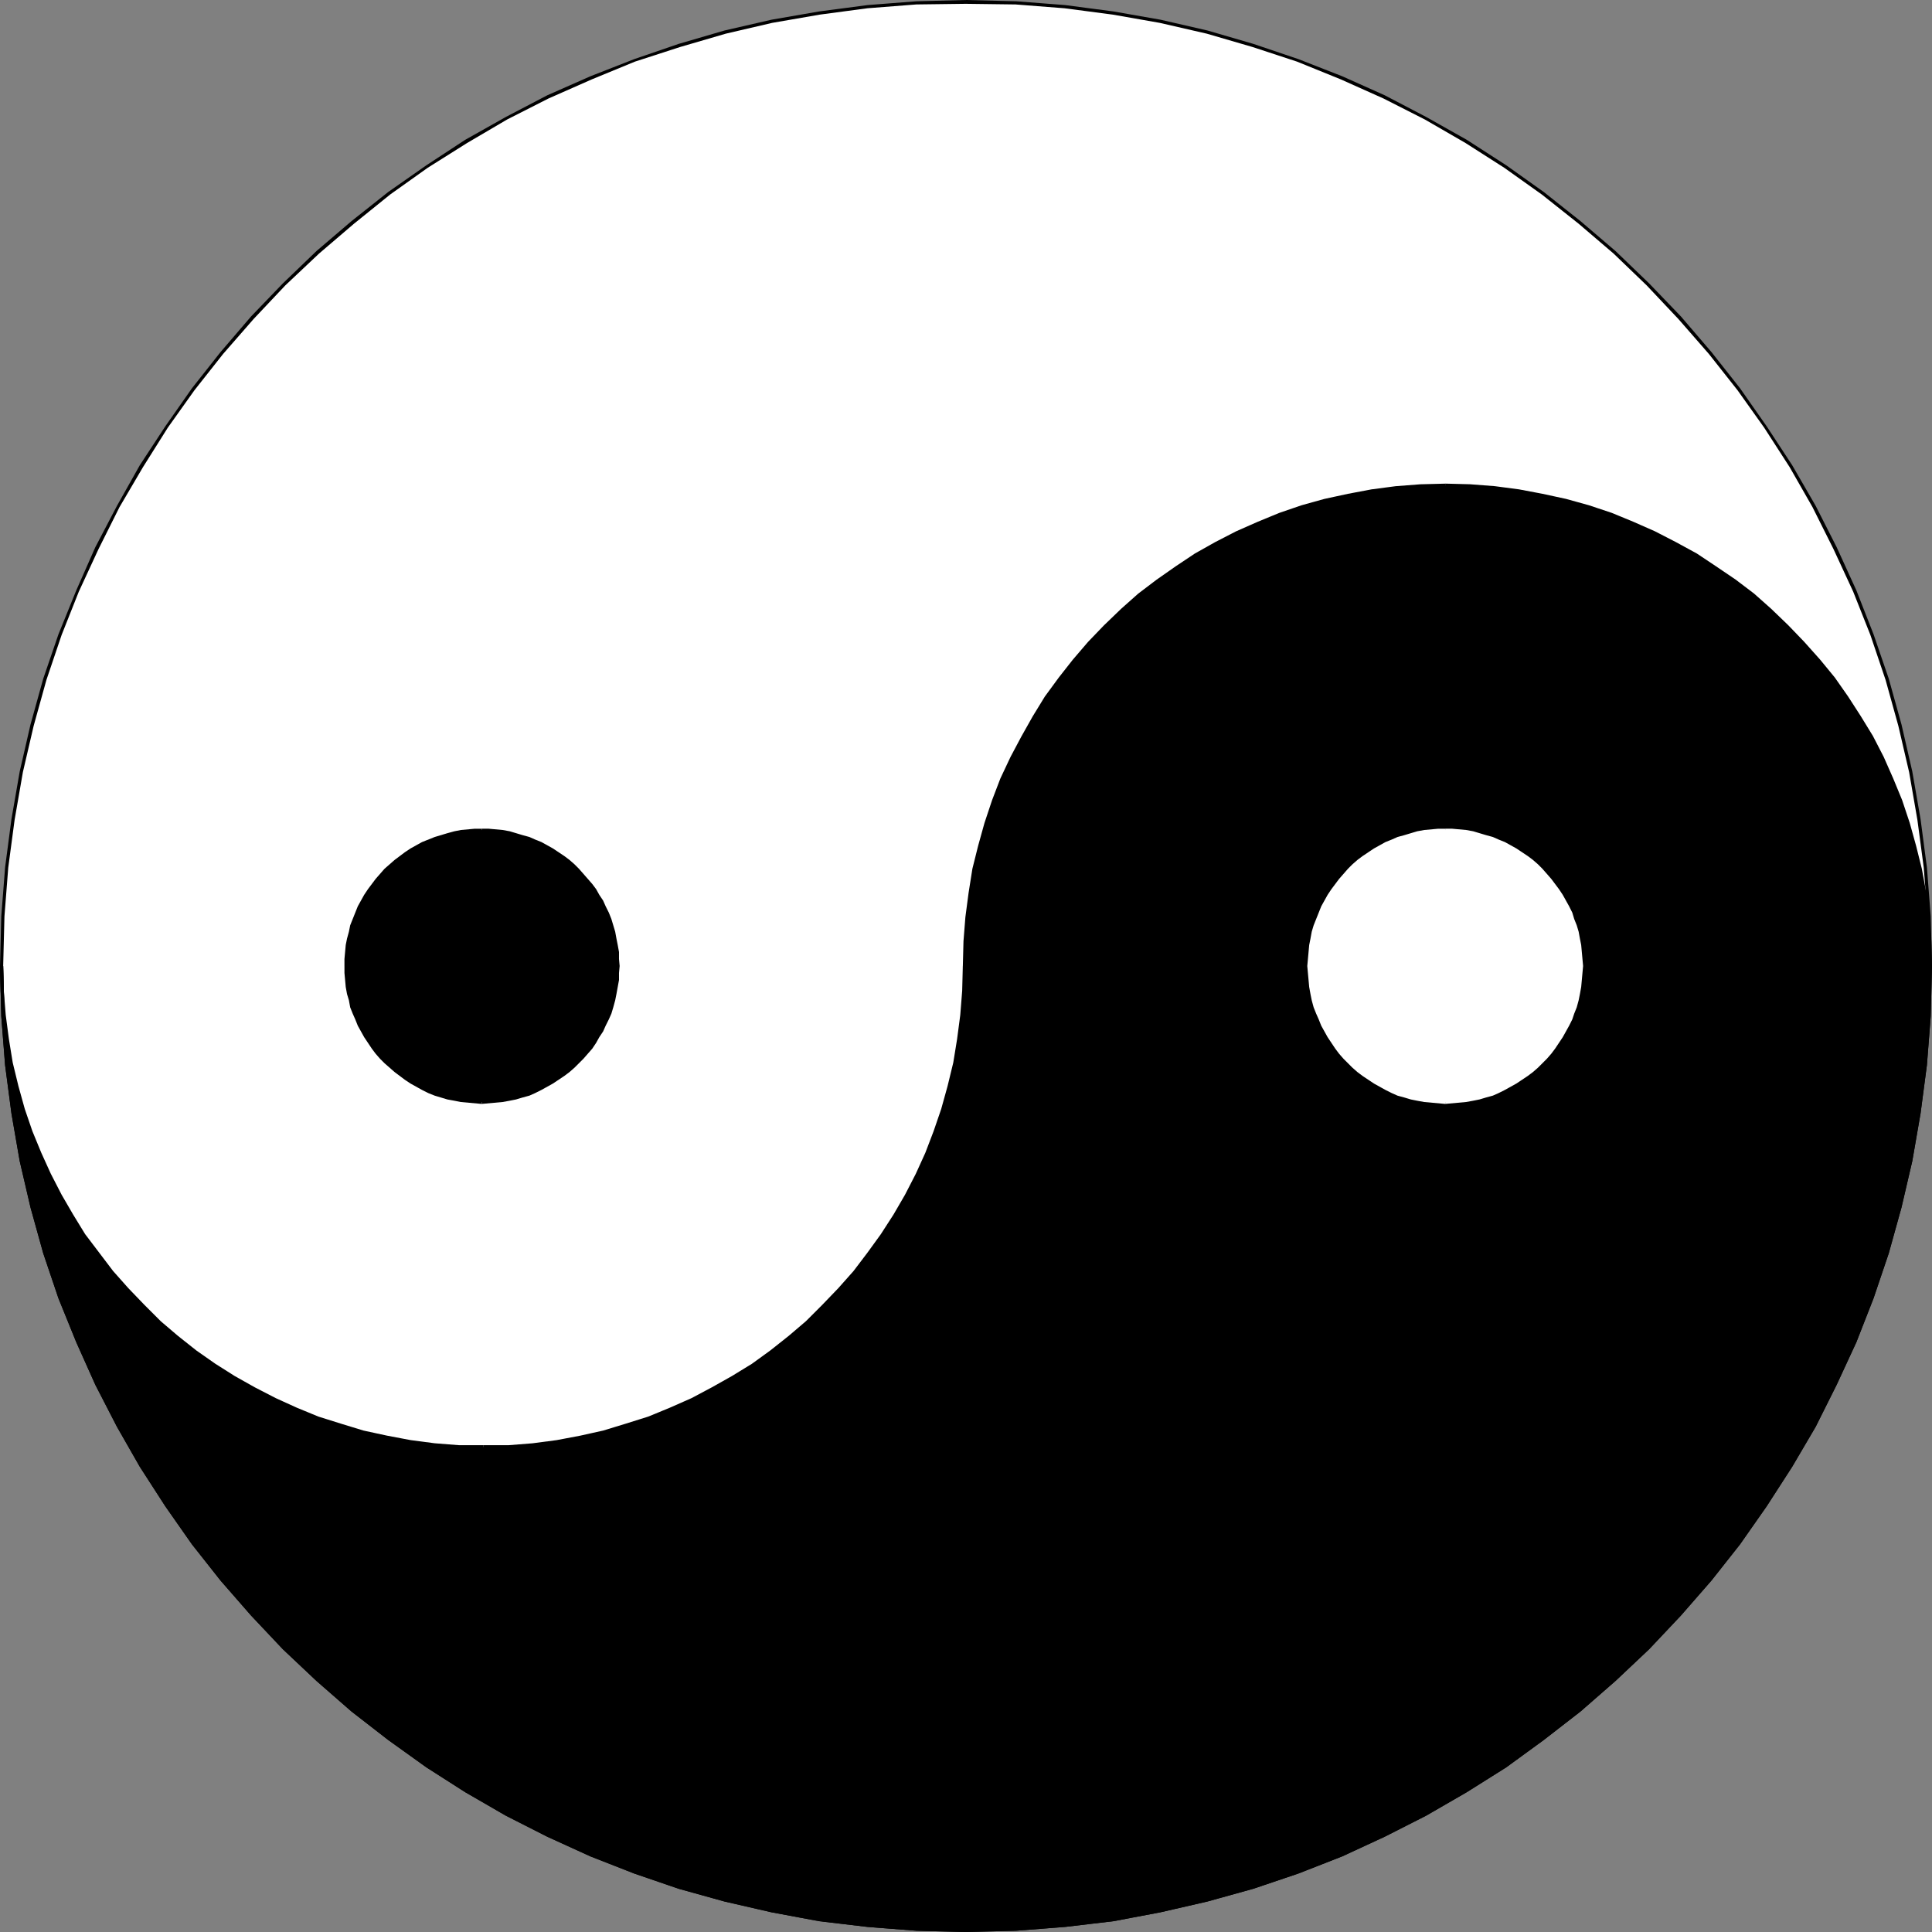 <?xml version="1.0" encoding="UTF-8" standalone="no"?>
<svg
   version="1.0"
   width="129.98mm"
   height="129.98mm"
   id="svg22"
   sodipodi:docname="Yin Yang 01.wmf"
   xmlns:inkscape="http://www.inkscape.org/namespaces/inkscape"
   xmlns:sodipodi="http://sodipodi.sourceforge.net/DTD/sodipodi-0.dtd"
   xmlns="http://www.w3.org/2000/svg"
   xmlns:svg="http://www.w3.org/2000/svg">
  <rect width="100%" height="100%" fill="#808080" stroke="none"/>
  <sodipodi:namedview
     id="namedview22"
     pagecolor="#ffffff"
     bordercolor="#000000"
     borderopacity="0.25"
     inkscape:showpageshadow="2"
     inkscape:pageopacity="0.0"
     inkscape:pagecheckerboard="0"
     inkscape:deskcolor="#d1d1d1"
     inkscape:document-units="mm" />
  <defs
     id="defs1">
    <pattern
       id="WMFhbasepattern"
       patternUnits="userSpaceOnUse"
       width="6"
       height="6"
       x="0"
       y="0" />
  </defs>
  <path
     style="fill:#ffffff;fill-opacity:1;fill-rule:evenodd;stroke:none"
     d="m 245.632,490.94 12.605,-0.323 12.443,-0.97 12.282,-1.616 12.12,-2.101 11.797,-2.747 11.635,-3.394 11.474,-3.717 11.15,-4.525 10.827,-4.848 10.504,-5.333 10.342,-5.979 10.019,-6.464 9.534,-6.787 9.211,-7.272 8.888,-7.757 8.565,-8.08 8.08,-8.565 7.757,-8.888 7.272,-9.211 6.787,-9.534 6.464,-10.019 5.818,-10.181 5.494,-10.666 4.848,-10.827 4.363,-11.15 3.878,-11.474 3.394,-11.474 2.586,-11.958 2.262,-12.12 1.616,-12.12 0.808,-12.605 0.323,-12.605 -0.323,-12.605 -0.808,-12.443 -1.616,-12.282 -2.262,-12.12 -2.586,-11.797 -3.394,-11.635 -3.878,-11.474 -4.363,-10.989 -4.848,-10.827 -5.494,-10.666 -5.818,-10.342 -6.464,-9.858 -6.787,-9.696 -7.272,-9.211 -7.757,-8.888 -8.08,-8.565 -8.565,-8.08 -8.888,-7.595 -9.211,-7.434 -9.534,-6.787 L 372.811,36.037 362.468,30.058 351.964,24.725 341.137,19.715 329.987,15.352 318.513,11.474 306.878,8.242 295.081,5.494 282.961,3.232 270.68,1.778 258.237,0.808 245.632,0.485 233.027,0.808 220.584,1.778 l -12.282,1.454 -12.12,2.262 -11.797,2.747 -11.635,3.232 -11.474,3.878 -10.989,4.363 -10.989,5.01 -10.504,5.333 -10.342,5.979 -9.858,6.302 -9.696,6.787 -9.211,7.434 -8.888,7.595 -8.565,8.08 -8.08,8.565 -7.757,8.888 -7.272,9.211 -6.787,9.696 -6.464,9.858 -5.818,10.342 -5.494,10.666 -4.848,10.827 -4.363,10.989 -3.878,11.474 -3.232,11.635 -2.747,11.797 -2.262,12.12 -1.454,12.282 -0.97,12.443 -0.323,12.605 0.323,12.605 0.97,12.605 1.454,12.12 2.262,12.12 2.747,11.958 3.232,11.474 3.878,11.474 4.363,11.15 4.848,10.827 5.494,10.666 5.818,10.181 6.464,10.019 6.787,9.534 7.272,9.211 7.757,8.888 8.08,8.565 8.565,8.08 8.888,7.757 9.211,7.272 9.696,6.787 9.858,6.464 10.342,5.979 10.504,5.333 10.989,4.848 10.989,4.525 11.474,3.717 11.635,3.394 11.797,2.747 12.12,2.101 12.282,1.616 12.443,0.97 z"
     id="path1" />
  <path
     style="fill:#000000;fill-opacity:1;fill-rule:evenodd;stroke:none"
     d="m 490.455,245.632 v 0 l -0.323,12.605 -0.97,12.443 -1.616,12.282 -2.101,12.12 -2.747,11.797 -3.232,11.635 -3.878,11.312 -4.363,11.15 -5.01,10.827 -5.333,10.504 -5.818,10.342 -6.464,9.858 -6.787,9.696 -7.272,9.211 -7.757,8.888 -8.08,8.403 -8.403,8.242 -8.888,7.595 -9.373,7.272 -9.534,6.787 -9.858,6.464 -10.342,5.818 -10.504,5.494 -10.827,4.848 -11.15,4.363 -11.312,3.878 -11.635,3.232 -11.958,2.747 -11.958,2.262 -12.282,1.454 -12.443,0.97 -12.605,0.323 v 0.808 l 12.766,-0.323 12.443,-0.97 12.282,-1.454 11.958,-2.262 11.958,-2.747 11.635,-3.232 11.474,-3.878 11.15,-4.363 10.827,-5.01 10.504,-5.333 10.342,-5.979 10.019,-6.302 9.534,-6.949 9.373,-7.272 8.888,-7.757 8.565,-8.08 8.08,-8.565 7.757,-8.888 7.272,-9.211 6.787,-9.696 6.464,-10.019 5.979,-10.181 5.333,-10.666 5.01,-10.827 4.363,-11.15 3.878,-11.474 3.232,-11.635 2.747,-11.797 2.101,-12.12 1.616,-12.282 0.97,-12.443 0.323,-12.766 v 0 z"
     id="path2" />
  <path
     style="fill:#000000;fill-opacity:1;fill-rule:evenodd;stroke:none"
     d="m 245.632,0.97 v 0 l 12.605,0.162 12.443,0.97 12.282,1.616 11.958,2.101 11.958,2.747 11.635,3.394 11.312,3.717 11.15,4.525 10.827,4.848 10.504,5.333 10.342,5.979 9.858,6.302 9.534,6.787 9.373,7.434 8.888,7.595 8.403,8.08 8.08,8.565 7.757,8.888 7.272,9.211 6.787,9.534 6.464,10.019 5.818,10.181 5.333,10.666 5.01,10.827 4.363,10.989 3.878,11.474 3.232,11.635 2.747,11.797 2.101,12.12 1.616,12.12 0.97,12.443 0.323,12.605 h 0.808 l -0.323,-12.605 -0.97,-12.443 -1.616,-12.282 -2.101,-12.12 -2.747,-11.958 -3.232,-11.635 -3.878,-11.312 -4.363,-11.15 -5.01,-10.989 -5.333,-10.504 -5.979,-10.342 -6.464,-9.858 -6.787,-9.696 -7.272,-9.211 -7.757,-9.05 -8.08,-8.403 -8.565,-8.242 -8.888,-7.595 -9.373,-7.434 -9.534,-6.787 L 372.972,35.552 362.63,29.734 352.126,24.24 341.299,19.392 330.148,15.029 318.675,11.15 307.04,7.757 295.081,5.01 283.123,2.909 270.841,1.293 258.398,0.323 245.632,0 v 0 z"
     id="path3" />
  <path
     style="fill:#000000;fill-opacity:1;fill-rule:evenodd;stroke:none"
     d="m 0.808,245.632 v 0 l 0.323,-12.605 0.97,-12.443 1.616,-12.12 2.101,-12.12 2.747,-11.797 3.232,-11.635 3.878,-11.474 4.363,-10.989 5.01,-10.827 5.333,-10.666 5.979,-10.181 6.302,-10.019 6.787,-9.534 7.272,-9.211 7.757,-8.888 8.08,-8.565 8.565,-8.08 8.888,-7.595 9.211,-7.434 9.534,-6.787 10.019,-6.302 10.181,-5.979 10.504,-5.333 10.989,-4.848 10.989,-4.525 11.474,-3.717 11.635,-3.394 11.797,-2.747 12.12,-2.101 12.12,-1.616 12.443,-0.97 12.605,-0.162 V 0 l -12.605,0.323 -12.443,0.97 -12.282,1.616 -12.12,2.101 -11.958,2.747 -11.635,3.394 -11.312,3.878 -11.15,4.363 -10.989,4.848 -10.504,5.494 -10.342,5.818 -9.858,6.464 -9.696,6.787 -9.373,7.434 -8.888,7.595 -8.565,8.242 -8.08,8.403 -7.757,9.05 -7.272,9.211 -6.787,9.696 -6.464,9.858 -5.818,10.342 -5.494,10.504 -4.848,10.989 -4.525,11.15 -3.878,11.312 L 7.757,184.224 5.01,196.182 2.909,208.302 1.293,220.584 0.323,233.027 0,245.632 v 0 z"
     id="path4" />
  <path
     style="fill:#000000;fill-opacity:1;fill-rule:evenodd;stroke:none"
     d="m 245.632,490.455 v 0 l -12.605,-0.323 -12.443,-0.97 -12.12,-1.454 -12.12,-2.262 -11.797,-2.747 -11.635,-3.232 -11.474,-3.878 -10.989,-4.363 -10.989,-4.848 -10.504,-5.494 -10.181,-5.818 -10.019,-6.464 -9.534,-6.787 -9.211,-7.272 -8.888,-7.595 -8.565,-8.242 -8.08,-8.403 -7.757,-8.888 -7.272,-9.211 -6.787,-9.696 -6.302,-9.858 L 30.381,362.307 25.048,351.803 20.038,340.976 15.675,329.825 11.797,318.513 8.565,306.878 5.818,295.081 3.717,282.961 2.101,270.68 1.131,258.237 0.808,245.632 H 0 l 0.323,12.766 0.97,12.443 1.616,12.282 2.101,12.12 2.747,11.797 3.232,11.635 3.878,11.474 4.525,11.15 4.848,10.827 5.494,10.666 5.818,10.181 6.464,10.019 6.787,9.696 7.272,9.211 7.757,8.888 8.08,8.565 8.565,8.08 8.888,7.757 9.373,7.272 9.696,6.949 9.858,6.302 10.342,5.979 10.504,5.333 10.989,5.01 11.15,4.363 11.312,3.878 11.635,3.232 11.958,2.747 12.12,2.262 12.282,1.454 12.443,0.97 12.605,0.323 v 0 z"
     id="path5" />
  <path
     style="fill:#000000;fill-opacity:1;fill-rule:evenodd;stroke:none"
     d="m 0.485,245.632 0.323,12.605 0.97,12.605 1.454,12.12 2.262,12.12 2.747,11.958 3.232,11.474 3.878,11.474 4.363,11.15 4.848,10.827 5.494,10.666 5.818,10.181 6.464,10.019 6.787,9.534 7.272,9.211 7.757,8.888 8.08,8.565 8.565,8.08 8.888,7.757 9.211,7.272 9.696,6.787 9.858,6.464 10.342,5.979 10.504,5.333 10.989,4.848 10.989,4.525 11.474,3.717 11.635,3.394 11.797,2.747 12.12,2.101 12.282,1.616 12.443,0.97 12.605,0.323 12.605,-0.323 12.443,-0.97 12.282,-1.616 12.12,-2.101 11.797,-2.747 11.635,-3.394 11.474,-3.717 11.15,-4.525 10.827,-4.848 10.504,-5.333 10.342,-5.979 10.019,-6.464 9.534,-6.787 9.211,-7.272 8.888,-7.757 8.565,-8.08 8.08,-8.565 7.757,-8.888 7.272,-9.211 6.787,-9.534 6.464,-10.019 5.818,-10.181 5.494,-10.666 4.848,-10.827 4.363,-11.15 3.878,-11.474 3.394,-11.474 2.586,-11.958 2.262,-12.12 1.616,-12.12 0.808,-12.605 0.323,-12.605 -0.162,-6.302 -0.485,-6.141 -0.808,-6.141 -0.97,-5.979 -1.454,-5.979 -1.616,-5.818 -1.939,-5.656 -2.262,-5.494 -2.424,-5.494 -2.909,-5.171 -2.909,-5.171 -3.232,-5.01 -3.394,-4.686 -3.717,-4.686 -3.878,-4.363 -4.202,-4.363 -4.202,-4.04 -4.525,-3.878 -4.686,-3.555 -4.848,-3.394 -5.01,-3.232 -5.171,-2.909 -5.333,-2.747 -5.333,-2.424 -5.656,-2.101 -5.656,-1.939 -5.818,-1.616 -5.979,-1.454 -6.141,-1.131 -6.141,-0.646 -6.141,-0.485 -6.302,-0.162 -6.302,0.162 -6.141,0.485 -6.141,0.646 -6.141,1.131 -5.818,1.454 -5.818,1.616 -5.656,1.939 -5.494,2.101 -5.494,2.424 -5.333,2.747 -5.01,2.909 -5.01,3.232 -4.848,3.394 -4.525,3.555 -4.525,3.878 -4.202,4.04 -4.04,4.363 -3.878,4.363 -3.555,4.686 -3.394,4.686 -3.232,5.01 -2.909,5.171 -2.747,5.171 -2.424,5.494 -2.262,5.494 -1.939,5.656 -1.616,5.818 -1.293,5.979 -1.131,5.979 -0.808,6.141 -0.485,6.141 -0.162,6.302 v 6.302 l -0.646,6.302 -0.646,6.141 -1.131,5.979 -1.293,5.818 -1.778,5.818 -1.778,5.818 -2.262,5.494 -2.424,5.333 -2.747,5.333 -2.909,5.01 -3.232,5.01 -3.394,4.848 -3.555,4.686 -3.878,4.363 -4.04,4.202 -4.363,4.04 -4.363,3.878 -4.525,3.555 -4.848,3.555 -5.01,3.07 -5.171,2.909 -5.171,2.747 -5.494,2.424 -5.494,2.262 -5.656,1.939 -5.818,1.616 -5.979,1.454 -5.979,0.97 -6.141,0.808 -6.141,0.485 -6.302,0.162 -6.302,-0.162 -6.302,-0.485 -5.979,-0.808 -6.141,-0.97 -5.818,-1.454 -5.818,-1.616 -5.818,-1.939 -5.494,-2.262 -5.494,-2.424 -5.171,-2.747 -5.171,-2.909 -5.01,-3.07 -4.848,-3.555 -4.525,-3.555 -4.525,-3.878 -4.202,-4.04 -4.04,-4.202 -3.878,-4.363 -3.555,-4.686 -3.555,-4.848 -3.07,-5.01 -3.07,-5.01 -2.747,-5.333 -2.424,-5.333 -2.101,-5.494 -1.939,-5.818 -1.616,-5.818 -1.454,-5.818 -1.131,-5.979 -0.646,-6.141 -0.485,-6.302 z"
     id="path6" />
  <path
     style="fill:#000000;fill-opacity:1;fill-rule:evenodd;stroke:none"
     d="m 245.632,490.455 v 0 l -12.605,-0.323 -12.443,-0.97 -12.12,-1.454 -12.12,-2.262 -11.797,-2.747 -11.635,-3.232 -11.474,-3.878 -10.989,-4.363 -10.989,-4.848 -10.504,-5.494 -10.181,-5.818 -10.019,-6.464 -9.534,-6.787 -9.211,-7.272 -8.888,-7.595 -8.565,-8.242 -8.08,-8.403 -7.757,-8.888 -7.272,-9.211 -6.787,-9.696 -6.302,-9.858 L 30.381,362.307 25.048,351.803 20.038,340.976 15.675,329.825 11.797,318.513 8.565,306.878 5.818,295.081 3.717,282.961 2.101,270.68 1.131,258.237 0.808,245.632 H 0 l 0.323,12.766 0.97,12.443 1.616,12.282 2.101,12.12 2.747,11.797 3.232,11.635 3.878,11.474 4.525,11.15 4.848,10.827 5.494,10.666 5.818,10.181 6.464,10.019 6.787,9.696 7.272,9.211 7.757,8.888 8.08,8.565 8.565,8.08 8.888,7.757 9.373,7.272 9.696,6.949 9.858,6.302 10.342,5.979 10.504,5.333 10.989,5.01 11.15,4.363 11.312,3.878 11.635,3.232 11.958,2.747 12.12,2.262 12.282,1.454 12.443,0.97 12.605,0.323 v 0 z"
     id="path7" />
  <path
     style="fill:#000000;fill-opacity:1;fill-rule:evenodd;stroke:none"
     d="m 490.455,245.632 v 0 l -0.323,12.605 -0.97,12.443 -1.616,12.282 -2.101,12.12 -2.747,11.797 -3.232,11.635 -3.878,11.312 -4.363,11.15 -5.01,10.827 -5.333,10.504 -5.818,10.342 -6.464,9.858 -6.787,9.696 -7.272,9.211 -7.757,8.888 -8.08,8.403 -8.403,8.242 -8.888,7.595 -9.373,7.272 -9.534,6.787 -9.858,6.464 -10.342,5.818 -10.504,5.494 -10.827,4.848 -11.15,4.363 -11.312,3.878 -11.635,3.232 -11.958,2.747 -11.958,2.262 -12.282,1.454 -12.443,0.97 -12.605,0.323 v 0.808 l 12.766,-0.323 12.443,-0.97 12.282,-1.454 11.958,-2.262 11.958,-2.747 11.635,-3.232 11.474,-3.878 11.15,-4.363 10.827,-5.01 10.504,-5.333 10.342,-5.979 10.019,-6.302 9.534,-6.949 9.373,-7.272 8.888,-7.757 8.565,-8.08 8.08,-8.565 7.757,-8.888 7.272,-9.211 6.787,-9.696 6.464,-10.019 5.979,-10.181 5.333,-10.666 5.01,-10.827 4.363,-11.15 3.878,-11.474 3.232,-11.635 2.747,-11.797 2.101,-12.12 1.616,-12.282 0.97,-12.443 0.323,-12.766 v 0 z"
     id="path8" />
  <path
     style="fill:#000000;fill-opacity:1;fill-rule:evenodd;stroke:none"
     d="m 367.478,123.785 v 0 l 6.302,0.162 6.141,0.485 6.141,0.808 5.979,0.97 5.979,1.454 5.818,1.616 5.656,1.939 5.656,2.262 5.333,2.262 5.333,2.747 5.171,3.07 5.01,3.07 4.848,3.394 4.686,3.555 4.363,3.878 4.363,4.04 4.04,4.202 3.878,4.525 3.717,4.525 3.394,4.686 3.232,5.01 2.909,5.171 2.747,5.171 2.424,5.494 2.262,5.494 1.939,5.656 1.778,5.818 1.293,5.818 1.131,5.979 0.808,6.141 0.485,6.141 0.162,6.302 h 0.808 l -0.162,-6.302 -0.485,-6.141 -0.808,-6.141 -1.131,-6.141 -1.454,-5.818 -1.616,-5.818 -1.939,-5.818 -2.262,-5.494 -2.424,-5.494 -2.747,-5.333 -3.07,-5.01 -3.232,-5.01 -3.394,-4.848 -3.717,-4.525 -4.04,-4.525 -4.04,-4.202 -4.363,-4.202 -4.363,-3.878 -4.686,-3.555 -5.01,-3.394 -4.848,-3.232 -5.333,-2.909 -5.333,-2.747 -5.494,-2.424 -5.494,-2.262 -5.818,-1.939 -5.818,-1.616 -5.979,-1.293 -5.979,-1.131 -6.141,-0.808 -6.302,-0.485 -6.302,-0.162 v 0 z"
     id="path9" />
  <path
     style="fill:#000000;fill-opacity:1;fill-rule:evenodd;stroke:none"
     d="m 245.632,245.632 v 0 l 0.162,-6.302 0.485,-6.141 0.808,-6.141 0.97,-5.979 1.454,-5.818 1.616,-5.818 1.939,-5.656 2.101,-5.494 2.424,-5.494 2.747,-5.171 2.909,-5.171 3.232,-5.01 3.394,-4.686 3.555,-4.525 3.878,-4.525 4.04,-4.202 4.202,-4.04 4.363,-3.878 4.686,-3.555 4.686,-3.394 5.01,-3.07 5.01,-3.07 5.333,-2.747 5.333,-2.262 5.656,-2.262 5.656,-1.939 5.818,-1.616 5.818,-1.454 5.979,-0.97 6.141,-0.808 6.141,-0.485 6.302,-0.162 v -0.808 l -6.302,0.162 -6.302,0.485 -6.141,0.808 -5.979,1.131 -5.979,1.293 -5.818,1.616 -5.656,1.939 -5.494,2.262 -5.494,2.424 -5.333,2.747 -5.171,2.909 -4.848,3.232 -4.848,3.394 -4.686,3.555 -4.363,3.878 -4.363,4.202 -4.04,4.202 -3.878,4.525 -3.555,4.525 -3.555,4.848 -3.07,5.01 -2.909,5.171 -2.747,5.171 -2.586,5.494 -2.101,5.494 -1.939,5.818 -1.616,5.818 -1.454,5.818 -0.97,6.141 -0.808,6.141 -0.485,6.141 -0.162,6.302 v 0 z"
     id="path10" />
  <path
     style="fill:#000000;fill-opacity:1;fill-rule:evenodd;stroke:none"
     d="m 122.977,368.448 v 0 l 6.302,-0.323 6.141,-0.485 6.302,-0.646 5.979,-1.131 5.818,-1.454 5.818,-1.616 5.818,-1.939 5.494,-2.101 5.494,-2.424 5.333,-2.747 5.01,-3.07 5.01,-3.07 4.848,-3.555 4.686,-3.555 4.363,-3.878 4.363,-4.04 4.04,-4.202 3.878,-4.525 3.555,-4.525 3.394,-4.848 3.232,-5.01 2.909,-5.171 2.747,-5.333 2.424,-5.333 2.262,-5.656 1.939,-5.656 1.616,-5.818 1.293,-5.979 1.131,-5.979 0.808,-6.141 0.485,-6.141 0.162,-6.464 h -0.808 l -0.162,6.302 -0.485,6.141 -0.808,6.141 -0.97,5.979 -1.454,5.979 -1.616,5.818 -1.939,5.656 -2.101,5.494 -2.424,5.333 -2.747,5.333 -2.909,5.01 -3.232,5.01 -3.394,4.686 -3.555,4.686 -3.878,4.363 -4.04,4.202 -4.202,4.202 -4.363,3.717 -4.686,3.717 -4.686,3.394 -5.01,3.07 -5.171,2.909 -5.171,2.747 -5.494,2.424 -5.494,2.262 -5.656,1.778 -5.818,1.778 -5.818,1.293 -5.979,1.131 -6.141,0.808 -6.141,0.485 h -6.302 v 0 z"
     id="path11" />
  <path
     style="fill:#000000;fill-opacity:1;fill-rule:evenodd;stroke:none"
     d="M 0.808,245.632 H 0 l 0.162,6.464 0.485,6.141 0.808,6.141 1.131,5.979 1.293,5.979 1.778,5.818 1.778,5.656 2.262,5.656 2.424,5.333 2.747,5.333 2.909,5.171 3.232,5.01 3.555,4.848 3.555,4.525 3.878,4.525 4.04,4.202 4.363,4.04 4.363,3.878 4.686,3.555 4.848,3.555 5.01,3.07 5.171,3.07 5.171,2.747 5.494,2.424 5.656,2.101 5.656,1.939 5.818,1.616 5.979,1.454 5.979,1.131 6.141,0.646 6.302,0.485 6.302,0.323 v -0.97 h -6.302 l -6.141,-0.485 -6.141,-0.808 -5.979,-1.131 -5.979,-1.293 -5.818,-1.778 -5.656,-1.778 -5.494,-2.262 -5.333,-2.424 -5.333,-2.747 -5.171,-2.909 -4.848,-3.07 -4.848,-3.394 -4.686,-3.717 -4.363,-3.717 -4.202,-4.202 -4.04,-4.202 -3.878,-4.363 -3.555,-4.686 -3.555,-4.686 -3.07,-5.01 -2.909,-5.01 -2.747,-5.333 -2.424,-5.333 -2.262,-5.494 -1.939,-5.656 -1.616,-5.818 -1.454,-5.979 -0.97,-5.979 -0.808,-6.141 -0.485,-6.141 -0.162,-6.302 H 0 Z"
     id="path12" />
  <path
     style="fill:#000000;fill-opacity:1;fill-rule:evenodd;stroke:none"
     d="m 122.493,280.214 h 1.778 l 1.778,-0.162 1.778,-0.162 1.616,-0.323 1.778,-0.485 1.616,-0.485 1.616,-0.485 1.616,-0.646 1.454,-0.646 1.454,-0.808 1.454,-0.808 1.454,-0.97 1.293,-0.808 1.293,-1.131 1.293,-0.97 1.131,-1.293 1.131,-1.131 1.131,-1.293 1.131,-1.293 0.97,-1.293 0.808,-1.454 0.808,-1.454 0.808,-1.454 0.646,-1.616 0.646,-1.454 0.646,-1.616 0.323,-1.616 0.485,-1.778 0.323,-1.616 0.162,-1.778 0.162,-1.778 v -1.778 -1.778 l -0.162,-1.778 -0.162,-1.616 -0.323,-1.778 -0.485,-1.616 -0.323,-1.616 -0.646,-1.616 -0.646,-1.616 -0.646,-1.454 -0.808,-1.616 -0.808,-1.454 -0.808,-1.293 -0.97,-1.454 -1.131,-1.293 -1.131,-1.293 -1.131,-1.131 -1.131,-1.131 -1.293,-1.131 -1.293,-0.97 -1.293,-0.97 -1.454,-0.97 -1.454,-0.808 -1.454,-0.808 -1.454,-0.646 -1.616,-0.646 -1.616,-0.485 -1.616,-0.485 -1.778,-0.323 -1.616,-0.323 -1.778,-0.323 h -1.778 l -1.778,-0.162 -1.778,0.162 h -1.778 l -1.616,0.323 -1.778,0.323 -1.616,0.323 -1.616,0.485 -1.616,0.485 -1.616,0.646 -1.616,0.646 -1.454,0.808 -1.454,0.808 -1.293,0.97 -1.454,0.97 -1.293,0.97 -1.293,1.131 -1.131,1.131 -1.131,1.131 -1.131,1.293 -0.97,1.293 -0.97,1.454 -0.97,1.293 -0.808,1.454 -0.808,1.616 -0.646,1.454 -0.646,1.616 -0.485,1.616 -0.485,1.616 -0.323,1.616 -0.323,1.778 -0.323,1.616 -0.162,1.778 v 1.778 1.778 l 0.162,1.778 0.323,1.778 0.323,1.616 0.323,1.778 0.485,1.616 0.485,1.616 0.646,1.454 0.646,1.616 0.808,1.454 0.808,1.454 0.97,1.454 0.97,1.293 0.97,1.293 1.131,1.293 1.131,1.131 1.131,1.293 1.293,0.97 1.293,1.131 1.454,0.808 1.293,0.97 1.454,0.808 1.454,0.808 1.616,0.646 1.616,0.646 1.616,0.485 1.616,0.485 1.616,0.485 1.778,0.323 1.616,0.162 1.778,0.162 z"
     id="path13" />
  <path
     style="fill:#000000;fill-opacity:1;fill-rule:evenodd;stroke:none"
     d="m 156.752,245.632 v 0 1.778 l -0.162,1.778 -0.323,1.616 -0.323,1.778 -0.323,1.616 -0.485,1.616 -0.485,1.616 -0.646,1.454 -0.646,1.616 -0.808,1.454 -0.808,1.454 -0.808,1.293 -0.97,1.454 -1.131,1.293 -0.97,1.131 -1.131,1.293 -1.293,1.131 -1.131,0.97 -1.293,1.131 -1.293,0.808 -1.454,0.97 -1.454,0.808 -1.454,0.808 -1.454,0.646 -1.616,0.646 -1.616,0.485 -1.616,0.485 -1.616,0.323 -1.778,0.323 -1.616,0.323 h -1.778 -1.778 v 0.97 l 1.778,-0.162 1.778,-0.162 1.778,-0.162 1.778,-0.323 1.616,-0.323 1.616,-0.485 1.778,-0.485 1.454,-0.646 1.616,-0.808 1.454,-0.808 1.454,-0.808 1.454,-0.97 1.454,-0.97 1.293,-0.97 1.293,-1.131 1.131,-1.131 1.131,-1.131 1.131,-1.293 1.131,-1.293 0.97,-1.454 0.808,-1.454 0.97,-1.454 0.646,-1.454 0.808,-1.616 0.646,-1.454 0.485,-1.616 0.485,-1.778 0.323,-1.616 0.323,-1.778 0.323,-1.778 v -1.778 l 0.162,-1.778 v 0 z"
     id="path14" />
  <path
     style="fill:#000000;fill-opacity:1;fill-rule:evenodd;stroke:none"
     d="m 122.493,211.534 v 0 h 1.778 l 1.778,0.162 1.616,0.162 1.778,0.323 1.616,0.485 1.616,0.323 1.616,0.646 1.616,0.646 1.454,0.646 1.454,0.646 1.454,0.808 1.454,0.97 1.293,0.97 1.293,0.97 1.131,1.131 1.293,1.131 1.131,1.131 0.97,1.293 1.131,1.293 0.97,1.293 0.808,1.454 0.808,1.293 0.808,1.616 0.646,1.454 0.646,1.454 0.485,1.616 0.485,1.616 0.323,1.778 0.323,1.616 0.323,1.778 0.162,1.778 v 1.616 h 0.808 l -0.162,-1.778 v -1.778 l -0.323,-1.778 -0.323,-1.616 -0.323,-1.778 -0.485,-1.616 -0.485,-1.616 -0.646,-1.616 -0.808,-1.616 -0.646,-1.454 -0.97,-1.454 -0.808,-1.454 -0.97,-1.293 -1.131,-1.293 -1.131,-1.293 -1.131,-1.293 -1.131,-1.131 -1.293,-1.131 -1.293,-0.97 -1.454,-0.97 -1.454,-0.97 -1.454,-0.808 -1.454,-0.808 -1.616,-0.646 -1.454,-0.646 -1.778,-0.485 -1.616,-0.485 -1.616,-0.485 -1.778,-0.323 -1.778,-0.162 -1.778,-0.162 h -1.778 v 0 z"
     id="path15" />
  <path
     style="fill:#000000;fill-opacity:1;fill-rule:evenodd;stroke:none"
     d="m 88.395,245.632 v 0 -1.616 l 0.162,-1.778 0.162,-1.778 0.323,-1.616 0.323,-1.778 0.485,-1.616 0.646,-1.616 0.646,-1.454 0.485,-1.454 0.808,-1.616 0.808,-1.293 0.97,-1.454 0.97,-1.293 0.97,-1.293 1.131,-1.293 1.131,-1.131 1.131,-1.131 1.293,-1.131 1.293,-0.97 1.293,-0.97 1.454,-0.97 1.293,-0.808 1.616,-0.646 1.454,-0.646 1.454,-0.646 1.616,-0.646 1.616,-0.323 1.616,-0.485 1.778,-0.323 1.778,-0.162 1.616,-0.162 h 1.778 v -0.808 h -1.778 l -1.778,0.162 -1.778,0.162 -1.616,0.323 -1.778,0.485 -1.616,0.485 -1.616,0.485 -1.616,0.646 -1.616,0.646 -1.454,0.808 -1.454,0.808 -1.454,0.97 -1.293,0.97 -1.293,0.97 -1.293,1.131 -1.293,1.131 -1.131,1.293 -1.131,1.293 -0.97,1.293 -0.97,1.293 -0.97,1.454 -0.808,1.454 -0.808,1.454 -0.646,1.616 -0.646,1.616 -0.646,1.616 -0.323,1.616 -0.485,1.778 -0.323,1.616 -0.162,1.778 -0.162,1.778 v 1.778 0 z"
     id="path16" />
  <path
     style="fill:#000000;fill-opacity:1;fill-rule:evenodd;stroke:none"
     d="m 122.493,279.729 v 0 h -1.778 -1.616 l -1.778,-0.323 -1.778,-0.323 -1.616,-0.323 -1.616,-0.485 -1.616,-0.485 -1.454,-0.646 -1.454,-0.646 -1.616,-0.808 -1.293,-0.808 -1.454,-0.97 -1.293,-0.808 -1.293,-1.131 -1.293,-0.97 -1.131,-1.131 -1.131,-1.293 -1.131,-1.131 -0.97,-1.293 -0.97,-1.454 -0.97,-1.293 -0.808,-1.454 -0.808,-1.454 -0.485,-1.616 -0.646,-1.454 -0.646,-1.616 -0.485,-1.616 -0.323,-1.616 -0.323,-1.778 -0.162,-1.616 -0.162,-1.778 v -1.778 h -0.808 v 1.778 l 0.162,1.778 0.162,1.778 0.323,1.778 0.485,1.616 0.323,1.778 0.646,1.616 0.646,1.454 0.646,1.616 0.808,1.454 0.808,1.454 0.97,1.454 0.97,1.454 0.97,1.293 1.131,1.293 1.131,1.131 1.293,1.131 1.293,1.131 1.293,0.97 1.293,0.97 1.454,0.97 1.454,0.808 1.454,0.808 1.616,0.808 1.616,0.646 1.616,0.485 1.616,0.485 1.778,0.323 1.616,0.323 1.778,0.162 1.778,0.162 1.778,0.162 v 0 z"
     id="path17" />
  <path
     style="fill:#ffffff;fill-opacity:1;fill-rule:evenodd;stroke:none"
     d="m 367.478,280.214 h 1.778 l 1.778,-0.162 1.778,-0.162 1.616,-0.323 1.778,-0.485 1.616,-0.485 1.616,-0.485 1.454,-0.646 1.616,-0.646 1.454,-0.808 1.454,-0.808 1.454,-0.97 1.293,-0.808 1.293,-1.131 1.293,-0.97 1.131,-1.293 1.131,-1.131 1.131,-1.293 0.97,-1.293 0.97,-1.293 0.97,-1.454 0.808,-1.454 0.808,-1.454 0.646,-1.616 0.646,-1.454 0.485,-1.616 0.485,-1.616 0.485,-1.778 0.323,-1.616 0.162,-1.778 0.162,-1.778 v -1.778 -1.778 l -0.162,-1.778 -0.162,-1.616 -0.323,-1.778 -0.485,-1.616 -0.485,-1.616 -0.485,-1.616 -0.646,-1.616 -0.646,-1.454 -0.808,-1.616 -0.808,-1.454 -0.97,-1.293 -0.97,-1.454 -0.97,-1.293 -1.131,-1.293 -1.131,-1.131 -1.131,-1.131 -1.293,-1.131 -1.293,-0.97 -1.293,-0.97 -1.454,-0.97 -1.454,-0.808 -1.454,-0.808 -1.616,-0.646 -1.454,-0.646 -1.616,-0.485 -1.616,-0.485 -1.778,-0.323 -1.616,-0.323 -1.778,-0.323 h -1.778 l -1.778,-0.162 -1.778,0.162 h -1.778 l -1.778,0.323 -1.616,0.323 -1.616,0.323 -1.778,0.485 -1.616,0.485 -1.454,0.646 -1.616,0.646 -1.454,0.808 -1.454,0.808 -1.454,0.97 -1.293,0.97 -1.293,0.97 -1.293,1.131 -1.131,1.131 -1.131,1.131 -1.131,1.293 -0.97,1.293 -0.97,1.454 -0.97,1.293 -0.808,1.454 -0.808,1.616 -0.646,1.454 -0.646,1.616 -0.485,1.616 -0.485,1.616 -0.485,1.616 -0.323,1.778 -0.162,1.616 -0.162,1.778 v 1.778 1.778 l 0.162,1.778 0.162,1.778 0.323,1.616 0.485,1.778 0.485,1.616 0.485,1.616 0.646,1.454 0.646,1.616 0.808,1.454 0.808,1.454 0.97,1.454 0.97,1.293 0.97,1.293 1.131,1.293 1.131,1.131 1.131,1.293 1.293,0.97 1.293,1.131 1.293,0.808 1.454,0.97 1.454,0.808 1.454,0.808 1.616,0.646 1.454,0.646 1.616,0.485 1.778,0.485 1.616,0.485 1.616,0.323 1.778,0.162 1.778,0.162 z"
     id="path18" />
  <path
     style="fill:#ffffff;fill-opacity:1;fill-rule:evenodd;stroke:none"
     d="m 401.576,245.632 v 0 1.778 l -0.162,1.778 -0.162,1.616 -0.323,1.778 -0.323,1.616 -0.485,1.616 -0.485,1.616 -0.646,1.454 -0.646,1.616 -0.808,1.454 -0.808,1.454 -0.97,1.293 -0.97,1.454 -0.97,1.293 -0.97,1.131 -1.131,1.293 -1.293,1.131 -1.131,0.97 -1.293,1.131 -1.454,0.808 -1.293,0.97 -1.454,0.808 -1.454,0.808 -1.616,0.646 -1.454,0.646 -1.616,0.485 -1.616,0.485 -1.616,0.323 -1.778,0.323 -1.616,0.323 h -1.778 -1.778 v 0.97 l 1.778,-0.162 1.778,-0.162 1.778,-0.162 1.778,-0.323 1.616,-0.323 1.616,-0.485 1.778,-0.485 1.454,-0.646 1.616,-0.808 1.454,-0.808 1.454,-0.808 1.454,-0.97 1.454,-0.97 1.293,-0.97 1.293,-1.131 1.131,-1.131 1.131,-1.131 1.131,-1.293 0.97,-1.293 0.97,-1.454 0.97,-1.454 0.808,-1.454 0.808,-1.454 0.808,-1.616 0.485,-1.454 0.646,-1.616 0.485,-1.778 0.323,-1.616 0.323,-1.778 0.162,-1.778 0.162,-1.778 0.162,-1.778 v 0 z"
     id="path19" />
  <path
     style="fill:#ffffff;fill-opacity:1;fill-rule:evenodd;stroke:none"
     d="m 367.478,211.534 v 0 h 1.778 l 1.778,0.162 1.616,0.162 1.778,0.323 1.616,0.485 1.616,0.323 1.616,0.646 1.454,0.646 1.616,0.646 1.454,0.646 1.454,0.808 1.293,0.97 1.454,0.97 1.293,0.97 1.131,1.131 1.293,1.131 1.131,1.131 0.97,1.293 0.97,1.293 0.97,1.293 0.97,1.454 0.808,1.293 0.808,1.616 0.646,1.454 0.646,1.454 0.485,1.616 0.485,1.616 0.323,1.778 0.323,1.616 0.162,1.778 0.162,1.778 v 1.616 h 0.97 l -0.162,-1.778 -0.162,-1.778 -0.162,-1.778 -0.323,-1.616 -0.323,-1.778 -0.485,-1.616 -0.646,-1.616 -0.485,-1.616 -0.808,-1.616 -0.808,-1.454 -0.808,-1.454 -0.97,-1.454 -0.97,-1.293 -0.97,-1.293 -1.131,-1.293 -1.131,-1.293 -1.131,-1.131 -1.293,-1.131 -1.293,-0.97 -1.454,-0.97 -1.454,-0.97 -1.454,-0.808 -1.454,-0.808 -1.616,-0.646 -1.454,-0.646 -1.778,-0.485 -1.616,-0.485 -1.616,-0.485 -1.778,-0.323 -1.778,-0.162 -1.778,-0.162 h -1.778 v 0 z"
     id="path20" />
  <path
     style="fill:#ffffff;fill-opacity:1;fill-rule:evenodd;stroke:none"
     d="m 333.38,245.632 v 0 -1.616 l 0.162,-1.778 0.162,-1.778 0.323,-1.616 0.323,-1.778 0.485,-1.616 0.485,-1.616 0.646,-1.454 0.646,-1.454 0.808,-1.616 0.808,-1.293 0.97,-1.454 0.97,-1.293 0.97,-1.293 0.97,-1.293 1.293,-1.131 1.131,-1.131 1.131,-1.131 1.454,-0.97 1.293,-0.97 1.293,-0.97 1.454,-0.808 1.454,-0.646 1.616,-0.646 1.454,-0.646 1.616,-0.646 1.616,-0.323 1.616,-0.485 1.778,-0.323 1.616,-0.162 1.778,-0.162 h 1.778 v -0.808 h -1.778 l -1.778,0.162 -1.778,0.162 -1.778,0.323 -1.616,0.485 -1.616,0.485 -1.778,0.485 -1.454,0.646 -1.616,0.646 -1.454,0.808 -1.454,0.808 -1.454,0.97 -1.454,0.97 -1.293,0.97 -1.293,1.131 -1.131,1.131 -1.131,1.293 -1.131,1.293 -0.97,1.293 -0.97,1.293 -0.97,1.454 -0.808,1.454 -0.808,1.454 -0.646,1.616 -0.646,1.616 -0.646,1.616 -0.485,1.616 -0.323,1.778 -0.323,1.616 -0.162,1.778 -0.162,1.778 -0.162,1.778 v 0 z"
     id="path21" />
  <path
     style="fill:#ffffff;fill-opacity:1;fill-rule:evenodd;stroke:none"
     d="m 367.478,279.729 v 0 h -1.778 -1.778 l -1.616,-0.323 -1.778,-0.323 -1.616,-0.323 -1.616,-0.485 -1.616,-0.485 -1.454,-0.646 -1.616,-0.646 -1.454,-0.808 -1.454,-0.808 -1.293,-0.97 -1.293,-0.808 -1.454,-1.131 -1.131,-0.97 -1.131,-1.131 -1.293,-1.293 -0.97,-1.131 -0.97,-1.293 -0.97,-1.454 -0.97,-1.293 -0.808,-1.454 -0.808,-1.454 -0.646,-1.616 -0.646,-1.454 -0.485,-1.616 -0.485,-1.616 -0.323,-1.616 -0.323,-1.778 -0.162,-1.616 -0.162,-1.778 v -1.778 h -0.97 l 0.162,1.778 0.162,1.778 0.162,1.778 0.323,1.778 0.323,1.616 0.485,1.778 0.646,1.616 0.646,1.454 0.646,1.616 0.808,1.454 0.808,1.454 0.97,1.454 0.97,1.454 0.97,1.293 1.131,1.293 1.131,1.131 1.131,1.131 1.293,1.131 1.293,0.97 1.454,0.97 1.454,0.97 1.454,0.808 1.454,0.808 1.616,0.808 1.454,0.646 1.778,0.485 1.616,0.485 1.616,0.323 1.778,0.323 1.778,0.162 1.778,0.162 1.778,0.162 v 0 z"
     id="path22" />
</svg>

